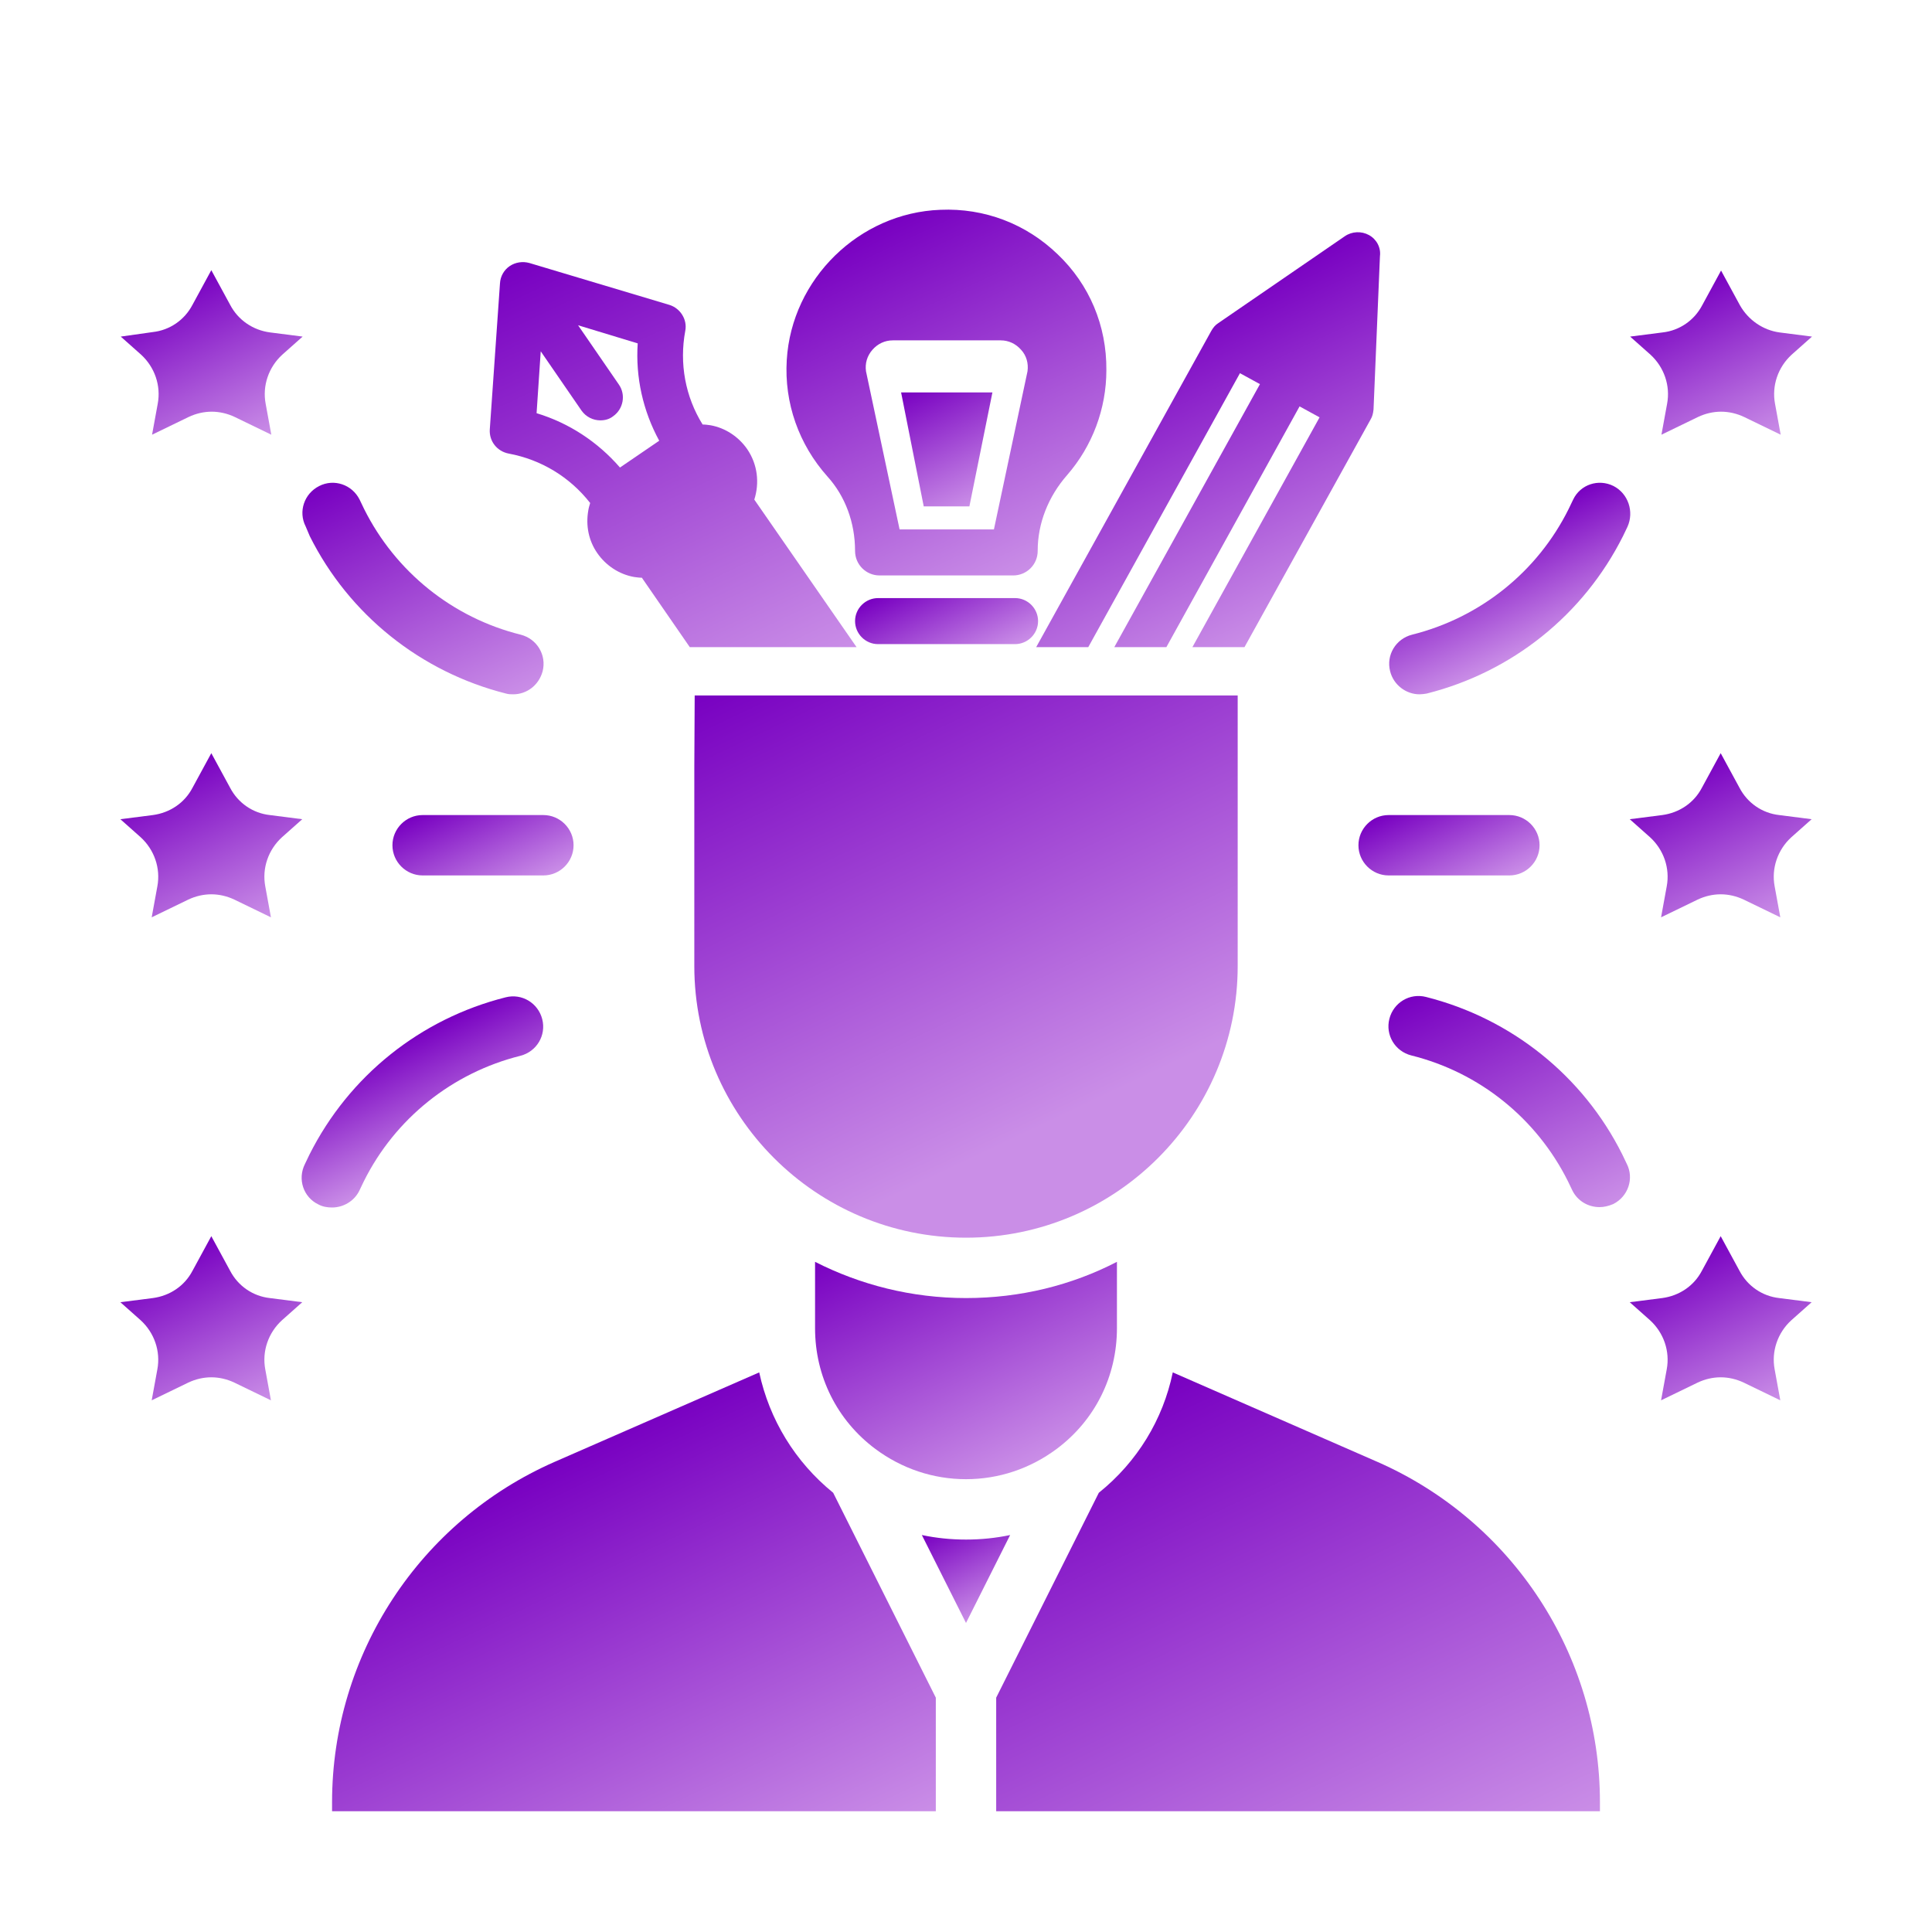 <svg xmlns="http://www.w3.org/2000/svg" xmlns:xlink="http://www.w3.org/1999/xlink" id="glyph" x="0px" y="0px" viewBox="0 0 512 512" style="enable-background:new 0 0 512 512;" xml:space="preserve"><style type="text/css">	.st0{fill:url(#SVGID_1_);}	.st1{fill:url(#SVGID_00000091734942945600743630000002021504138460679103_);}	.st2{fill:url(#SVGID_00000000945543514768403960000009545261690022430897_);}	.st3{fill:url(#SVGID_00000016043687630688117490000006856754512540790973_);}	.st4{fill:url(#SVGID_00000120530065231526605570000013829996329530959509_);}	.st5{fill:url(#SVGID_00000059280558207182801370000018100925795077734581_);}	.st6{fill:url(#SVGID_00000171709825604635448840000015550316102120664749_);}	.st7{fill:url(#SVGID_00000095310106687213857650000012915425926282832531_);}	.st8{fill:url(#SVGID_00000165933526769966930070000003128710843749687438_);}	.st9{fill:url(#SVGID_00000009550429749052702400000011535869909163280547_);}	.st10{fill:url(#SVGID_00000137835401064078725450000002392038388321726360_);}	.st11{fill:url(#SVGID_00000118389488340144111480000002905254371562506120_);}	.st12{fill:url(#SVGID_00000177448109793295921360000016875413308092125878_);}	.st13{fill:url(#SVGID_00000008830834277131986090000008242564894401202073_);}	.st14{fill:url(#SVGID_00000040540302883270026070000002366634161766467745_);}	.st15{fill:url(#SVGID_00000160178536589711472090000005400318077175241394_);}	.st16{fill:url(#SVGID_00000058550854321487479090000010264725093799299726_);}	.st17{fill:url(#SVGID_00000172428631981914997250000003735456944767225015_);}	.st18{fill:url(#SVGID_00000042012392336742464900000008411352734492371091_);}	.st19{fill:url(#SVGID_00000121963578759625851740000017173856795286481048_);}	.st20{fill:url(#SVGID_00000114776617316927738980000005325470495637891756_);}	.st21{fill:url(#SVGID_00000108273900311338590820000001452782500532913338_);}</style><linearGradient id="SVGID_1_" gradientUnits="userSpaceOnUse" x1="245.268" y1="100.928" x2="260.304" y2="132.583">	<stop offset="0" style="stop-color:#7800C1"></stop>	<stop offset="1" style="stop-color:#CA8EE7"></stop></linearGradient><polygon class="st0" points="256.9,134.2 263,104 238.8,104 244.8,134.2 "></polygon><linearGradient id="SVGID_00000100381533405925124620000007979016978360969374_" gradientUnits="userSpaceOnUse" x1="243.455" y1="321.359" x2="274.798" y2="387.346">	<stop offset="0" style="stop-color:#7800C1"></stop>	<stop offset="1" style="stop-color:#CA8EE7"></stop></linearGradient><path style="fill:url(#SVGID_00000100381533405925124620000007979016978360969374_);" d="M216,334.4V352c0,12.7,5.8,24.4,16,32 c7,5.2,15.3,8,24,8c8.7,0,17-2.8,24-8c10.2-7.6,16-19.3,16-32v-17.6c-12,6.2-25.6,9.6-40,9.6S228,340.5,216,334.4z"></path><linearGradient id="SVGID_00000036956333766525969140000015337539095931499398_" gradientUnits="userSpaceOnUse" x1="134.06" y1="393.496" x2="188.559" y2="508.234">	<stop offset="0" style="stop-color:#7800C1"></stop>	<stop offset="1" style="stop-color:#CA8EE7"></stop></linearGradient><path style="fill:url(#SVGID_00000036956333766525969140000015337539095931499398_);" d="M201.2,363.7L147,387.4 c-35.8,15.7-59,51.1-59,90.2v2.4h160v-30.1l-27.2-54.3C210.7,387.4,203.9,376.2,201.2,363.7z"></path><linearGradient id="SVGID_00000123440554956469550450000001720868957391173016_" gradientUnits="userSpaceOnUse" x1="253.846" y1="402.266" x2="265.03" y2="425.811">	<stop offset="0" style="stop-color:#7800C1"></stop>	<stop offset="1" style="stop-color:#CA8EE7"></stop></linearGradient><path style="fill:url(#SVGID_00000123440554956469550450000001720868957391173016_);" d="M256,408c-4,0-7.9-0.4-11.7-1.2l11.7,23.3 l11.7-23.3C263.9,407.6,260,408,256,408z"></path><linearGradient id="SVGID_00000172403645205424904430000000992842098121613730_" gradientUnits="userSpaceOnUse" x1="297.575" y1="369.982" x2="363.486" y2="508.744">	<stop offset="0" style="stop-color:#7800C1"></stop>	<stop offset="1" style="stop-color:#CA8EE7"></stop></linearGradient><path style="fill:url(#SVGID_00000172403645205424904430000000992842098121613730_);" d="M365,387.4l-54.2-23.7 c-2.6,12.5-9.4,23.7-19.6,31.9L264,449.9V480h160v-2.4C424,438.5,400.8,403.1,365,387.4z"></path><linearGradient id="SVGID_00000171716963406620129410000000411095476341610666_" gradientUnits="userSpaceOnUse" x1="121.624" y1="210.577" x2="134.376" y2="237.423">	<stop offset="0" style="stop-color:#7800C1"></stop>	<stop offset="1" style="stop-color:#CA8EE7"></stop></linearGradient><path style="fill:url(#SVGID_00000171716963406620129410000000411095476341610666_);" d="M112,216c-4.4,0-8,3.6-8,8s3.6,8,8,8h32 c4.4,0,8-3.6,8-8s-3.6-8-8-8H112z"></path><linearGradient id="SVGID_00000100376256353150770240000009775113423749719442_" gradientUnits="userSpaceOnUse" x1="96.47" y1="123.158" x2="127.658" y2="188.818">	<stop offset="0" style="stop-color:#7800C1"></stop>	<stop offset="1" style="stop-color:#CA8EE7"></stop></linearGradient><path style="fill:url(#SVGID_00000100376256353150770240000009775113423749719442_);" d="M82.1,142.1c10.4,20.8,29.4,36,52,41.7 c0.7,0.2,1.3,0.2,1.9,0.2c3.6,0,6.8-2.4,7.8-6.1c1.1-4.3-1.5-8.6-5.8-9.7c-18.1-4.5-33.2-16.7-41.5-33.3l-1.2-2.5 c-2-4-6.8-5.6-10.7-3.6c-4,2-5.6,6.8-3.6,10.7L82.1,142.1z"></path><linearGradient id="SVGID_00000142859749742222600360000011097544391620278197_" gradientUnits="userSpaceOnUse" x1="104.57" y1="276.559" x2="118.691" y2="306.288">	<stop offset="0" style="stop-color:#7800C1"></stop>	<stop offset="1" style="stop-color:#CA8EE7"></stop></linearGradient><path style="fill:url(#SVGID_00000142859749742222600360000011097544391620278197_);" d="M95.2,315.6l1.2-2.5 c8.3-16.7,23.5-28.8,41.5-33.3c4.3-1.1,6.9-5.4,5.8-9.7s-5.4-6.9-9.7-5.8c-22.6,5.7-41.5,20.8-52,41.7l-1.2,2.5 c-2,4-0.4,8.8,3.6,10.7c1.1,0.6,2.4,0.8,3.6,0.8C90.9,320,93.8,318.4,95.2,315.6z"></path><linearGradient id="SVGID_00000063623741567032908030000006182513376891660441_" gradientUnits="userSpaceOnUse" x1="47.608" y1="75.586" x2="67.433" y2="117.322">	<stop offset="0" style="stop-color:#7800C1"></stop>	<stop offset="1" style="stop-color:#CA8EE7"></stop></linearGradient><path style="fill:url(#SVGID_00000063623741567032908030000006182513376891660441_);" d="M61,80.8l-5-9.2l-5,9.2 c-2.1,4-6,6.7-10.5,7.2L32,89.2l5.4,4.8c3.6,3.3,5.3,8.2,4.4,13l-1.5,8.2l9.7-4.7c1.9-0.9,4-1.4,6.1-1.4s4.2,0.5,6.1,1.4l9.7,4.7 l-1.5-8.2c-0.9-4.8,0.8-9.7,4.4-13l5.4-4.8l-8.6-1.1C67,87.5,63.1,84.8,61,80.8z"></path><linearGradient id="SVGID_00000169516228084530508050000015186590053127823510_" gradientUnits="userSpaceOnUse" x1="47.566" y1="331.606" x2="67.333" y2="373.222">	<stop offset="0" style="stop-color:#7800C1"></stop>	<stop offset="1" style="stop-color:#CA8EE7"></stop></linearGradient><path style="fill:url(#SVGID_00000169516228084530508050000015186590053127823510_);" d="M61,336.8l-5-9.2l-5,9.2 c-2.1,4-6,6.6-10.5,7.2l-8.6,1.1l5.4,4.8c3.6,3.3,5.3,8.2,4.4,13l-1.5,8.2l9.7-4.7c1.9-0.9,4-1.4,6.1-1.4s4.2,0.5,6.1,1.4l9.7,4.7 l-1.5-8.2c-0.9-4.8,0.8-9.7,4.4-13l5.4-4.8l-8.6-1.1C67,343.5,63.1,340.8,61,336.8z"></path><linearGradient id="SVGID_00000000928134341468394450000002373148335617799322_" gradientUnits="userSpaceOnUse" x1="47.566" y1="203.606" x2="67.333" y2="245.222">	<stop offset="0" style="stop-color:#7800C1"></stop>	<stop offset="1" style="stop-color:#CA8EE7"></stop></linearGradient><path style="fill:url(#SVGID_00000000928134341468394450000002373148335617799322_);" d="M61,208.8l-5-9.2l-5,9.2 c-2.1,4-6,6.6-10.5,7.2l-8.6,1.1l5.4,4.8c3.6,3.3,5.3,8.2,4.4,13l-1.5,8.2l9.7-4.7c1.9-0.9,4-1.4,6.1-1.4s4.2,0.5,6.1,1.4l9.7,4.7 l-1.5-8.2c-0.9-4.8,0.8-9.7,4.4-13l5.4-4.8l-8.6-1.1C67,215.5,63.1,212.8,61,208.8z"></path><linearGradient id="SVGID_00000031173237006393006000000003732625469528947078_" gradientUnits="userSpaceOnUse" x1="377.624" y1="210.577" x2="390.376" y2="237.423">	<stop offset="0" style="stop-color:#7800C1"></stop>	<stop offset="1" style="stop-color:#CA8EE7"></stop></linearGradient><path style="fill:url(#SVGID_00000031173237006393006000000003732625469528947078_);" d="M368,232h32c4.4,0,8-3.6,8-8s-3.6-8-8-8 h-32c-4.4,0-8,3.6-8,8S363.6,232,368,232z"></path><linearGradient id="SVGID_00000062870335710514311850000017487802881989142204_" gradientUnits="userSpaceOnUse" x1="393.287" y1="141.671" x2="407.485" y2="171.562">	<stop offset="0" style="stop-color:#7800C1"></stop>	<stop offset="1" style="stop-color:#CA8EE7"></stop></linearGradient><path style="fill:url(#SVGID_00000062870335710514311850000017487802881989142204_);" d="M427.6,128.8c-4-2-8.8-0.4-10.7,3.6 l-1.2,2.5c-8.3,16.7-23.5,28.8-41.5,33.3c-4.3,1.1-6.9,5.4-5.8,9.7c0.9,3.6,4.2,6.1,7.8,6.1c0.6,0,1.3-0.1,1.9-0.2 c22.6-5.7,41.5-20.8,52-41.7l1.2-2.5C433.1,135.6,431.5,130.8,427.6,128.8z"></path><linearGradient id="SVGID_00000142889296183813363400000009318373331269737142_" gradientUnits="userSpaceOnUse" x1="384.336" y1="259.103" x2="415.534" y2="324.784">	<stop offset="0" style="stop-color:#7800C1"></stop>	<stop offset="1" style="stop-color:#CA8EE7"></stop></linearGradient><path style="fill:url(#SVGID_00000142889296183813363400000009318373331269737142_);" d="M429.9,305.9c-10.4-20.8-29.4-36-52-41.7 c-4.3-1.1-8.6,1.5-9.7,5.8s1.5,8.6,5.8,9.7c18.1,4.5,33.2,16.7,41.5,33.3l1.2,2.5c1.4,2.8,4.2,4.4,7.2,4.4c1.2,0,2.4-0.3,3.6-0.8 c4-2,5.6-6.8,3.6-10.7L429.9,305.9z"></path><linearGradient id="SVGID_00000001644794346363477260000012307336763822643353_" gradientUnits="userSpaceOnUse" x1="447.666" y1="75.706" x2="467.433" y2="117.322">	<stop offset="0" style="stop-color:#7800C1"></stop>	<stop offset="1" style="stop-color:#CA8EE7"></stop></linearGradient><path style="fill:url(#SVGID_00000001644794346363477260000012307336763822643353_);" d="M441.8,107l-1.5,8.2l9.7-4.7 c1.9-0.9,4-1.4,6.1-1.4s4.2,0.5,6.1,1.4l9.7,4.7l-1.5-8.2c-0.9-4.8,0.8-9.7,4.4-13l5.4-4.8l-8.6-1.1c-4.4-0.6-8.3-3.3-10.5-7.2 l-5-9.2l-5,9.2c-2.1,4-6,6.7-10.5,7.2l-8.6,1.1l5.4,4.8C441,97.3,442.7,102.2,441.8,107z"></path><linearGradient id="SVGID_00000123437656318035589370000007871313277721725057_" gradientUnits="userSpaceOnUse" x1="447.566" y1="331.606" x2="467.333" y2="373.222">	<stop offset="0" style="stop-color:#7800C1"></stop>	<stop offset="1" style="stop-color:#CA8EE7"></stop></linearGradient><path style="fill:url(#SVGID_00000123437656318035589370000007871313277721725057_);" d="M461,336.8l-5-9.2l-5,9.2 c-2.1,4-6,6.6-10.5,7.2l-8.6,1.1l5.4,4.8c3.6,3.3,5.3,8.2,4.4,13l-1.5,8.2l9.7-4.7c1.9-0.9,4-1.4,6.1-1.4s4.2,0.5,6.1,1.4l9.7,4.7 l-1.5-8.2c-0.9-4.8,0.8-9.7,4.4-13l5.4-4.8l-8.6-1.1C467,343.5,463.1,340.8,461,336.8z"></path><linearGradient id="SVGID_00000137827290511725928930000003064453501953033870_" gradientUnits="userSpaceOnUse" x1="447.566" y1="203.606" x2="467.333" y2="245.222">	<stop offset="0" style="stop-color:#7800C1"></stop>	<stop offset="1" style="stop-color:#CA8EE7"></stop></linearGradient><path style="fill:url(#SVGID_00000137827290511725928930000003064453501953033870_);" d="M461,208.8l-5-9.2l-5,9.2 c-2.1,4-6,6.6-10.5,7.2l-8.6,1.1l5.4,4.8c3.6,3.3,5.3,8.2,4.4,13l-1.5,8.2l9.7-4.7c1.9-0.9,4-1.4,6.1-1.4s4.2,0.5,6.1,1.4l9.7,4.7 l-1.5-8.2c-0.9-4.8,0.8-9.7,4.4-13l5.4-4.8l-8.6-1.1C467,215.5,463.1,212.8,461,208.8z"></path><linearGradient id="SVGID_00000034811057467873364460000017429883226340074153_" gradientUnits="userSpaceOnUse" x1="244.894" y1="152.062" x2="256.805" y2="177.138">	<stop offset="0" style="stop-color:#7800C1"></stop>	<stop offset="1" style="stop-color:#CA8EE7"></stop></linearGradient><path style="fill:url(#SVGID_00000034811057467873364460000017429883226340074153_);" d="M232.7,158.5c-3.3,0-6.1,2.7-6.1,6.1 c0,3.3,2.7,6.1,6.1,6.1H269c3.3,0,6.1-2.7,6.1-6.1c0-3.3-2.7-6.1-6.1-6.1H232.7z"></path><linearGradient id="SVGID_00000012455952536338579670000007908425726739591601_" gradientUnits="userSpaceOnUse" x1="232.386" y1="59.86" x2="275.208" y2="150.015">	<stop offset="0" style="stop-color:#7800C1"></stop>	<stop offset="1" style="stop-color:#CA8EE7"></stop></linearGradient><path style="fill:url(#SVGID_00000012455952536338579670000007908425726739591601_);" d="M280.3,67.4c-8.4-8.1-19.4-12.3-31.1-11.8 c-21.5,0.8-39.4,18.3-40.7,39.8c-0.7,11.4,3.2,22.4,10.8,30.9c4.7,5.2,7.3,12.2,7.3,19.7c0,3.6,2.9,6.5,6.5,6.5h35.4 c3.6,0,6.5-2.9,6.5-6.5v-0.1c0-7.2,2.8-14.3,7.8-20c6.7-7.7,10.4-17.6,10.4-27.8C293.3,86.3,288.7,75.4,280.3,67.4z M272.3,98.4 l-8.9,41.9h-25l-8.9-41.9c-0.3-2.1,0.3-4.1,1.7-5.7s3.3-2.5,5.4-2.5h28.6c2.1,0,4,0.9,5.4,2.5C272,94.2,272.6,96.3,272.3,98.4z"></path><linearGradient id="SVGID_00000044158101425190014730000005162008647570284949_" gradientUnits="userSpaceOnUse" x1="142.088" y1="67.11" x2="198.176" y2="185.191">	<stop offset="0" style="stop-color:#7800C1"></stop>	<stop offset="1" style="stop-color:#CA8EE7"></stop></linearGradient><path style="fill:url(#SVGID_00000044158101425190014730000005162008647570284949_);" d="M199.9,132.4c1.4-4.4,0.9-9.3-1.9-13.4 c-2.3-3.3-5.8-5.6-9.7-6.3c-0.7-0.1-1.4-0.2-2.1-0.2c-4.6-7.4-6.2-16.2-4.6-24.8c0.6-3-1.3-6-4.2-6.9l-37.1-11.1 c-1.8-0.5-3.7-0.2-5.2,0.8s-2.5,2.7-2.6,4.6l-2.7,38.7c-0.2,3.1,1.9,5.8,5,6.4c8.6,1.6,16.2,6.2,21.6,13.1c-0.2,0.7-0.4,1.3-0.5,2 c-0.7,4,0.1,8,2.4,11.3c2.3,3.3,5.8,5.6,9.7,6.3c0.7,0.1,1.4,0.2,2.1,0.2l12.7,18.4H227L199.9,132.4z M164.3,123.9 c-5.9-6.8-13.5-11.8-22.1-14.4l1.1-16.4l10.8,15.7c1.2,1.7,3.1,2.6,5,2.6c1.2,0,2.4-0.3,3.4-1.1c2.7-1.9,3.4-5.7,1.5-8.4l-10.8-15.7 L169,91c-0.6,9,1.4,17.9,5.7,25.8L164.3,123.9z"></path><linearGradient id="SVGID_00000160170809853376497660000006778134435844477611_" gradientUnits="userSpaceOnUse" x1="225.728" y1="164.527" x2="297.64" y2="315.925">	<stop offset="0" style="stop-color:#7800C1"></stop>	<stop offset="0.851" style="stop-color:#CA8EE7"></stop></linearGradient><path style="fill:url(#SVGID_00000160170809853376497660000006778134435844477611_);" d="M328,184.3H184.1l-0.1,18.8V256 c0,39.7,32.3,72,72,72s72-32.3,72-72v-19.9V236v-33v0.1v-16.5v-0.1V184.3z"></path><linearGradient id="SVGID_00000076603143914092269980000003193924042878342536_" gradientUnits="userSpaceOnUse" x1="305.055" y1="86.907" x2="342.394" y2="165.518">	<stop offset="0" style="stop-color:#7800C1"></stop>	<stop offset="1" style="stop-color:#CA8EE7"></stop></linearGradient><path style="fill:url(#SVGID_00000076603143914092269980000003193924042878342536_);" d="M362.8,62.3c-2-1.1-4.5-1-6.4,0.3l-33.5,23 c-0.8,0.5-1.4,1.2-1.9,2.1l-46.4,83.8h13.8l40.2-72.6l5.3,2.9l-38.6,69.7h13.8l35.3-63.8l5.3,2.9L316,171.5h13.8l33.4-60.3 c0.5-0.8,0.7-1.7,0.8-2.7l1.7-40.6C366,65.6,364.8,63.4,362.8,62.3z"></path></svg>